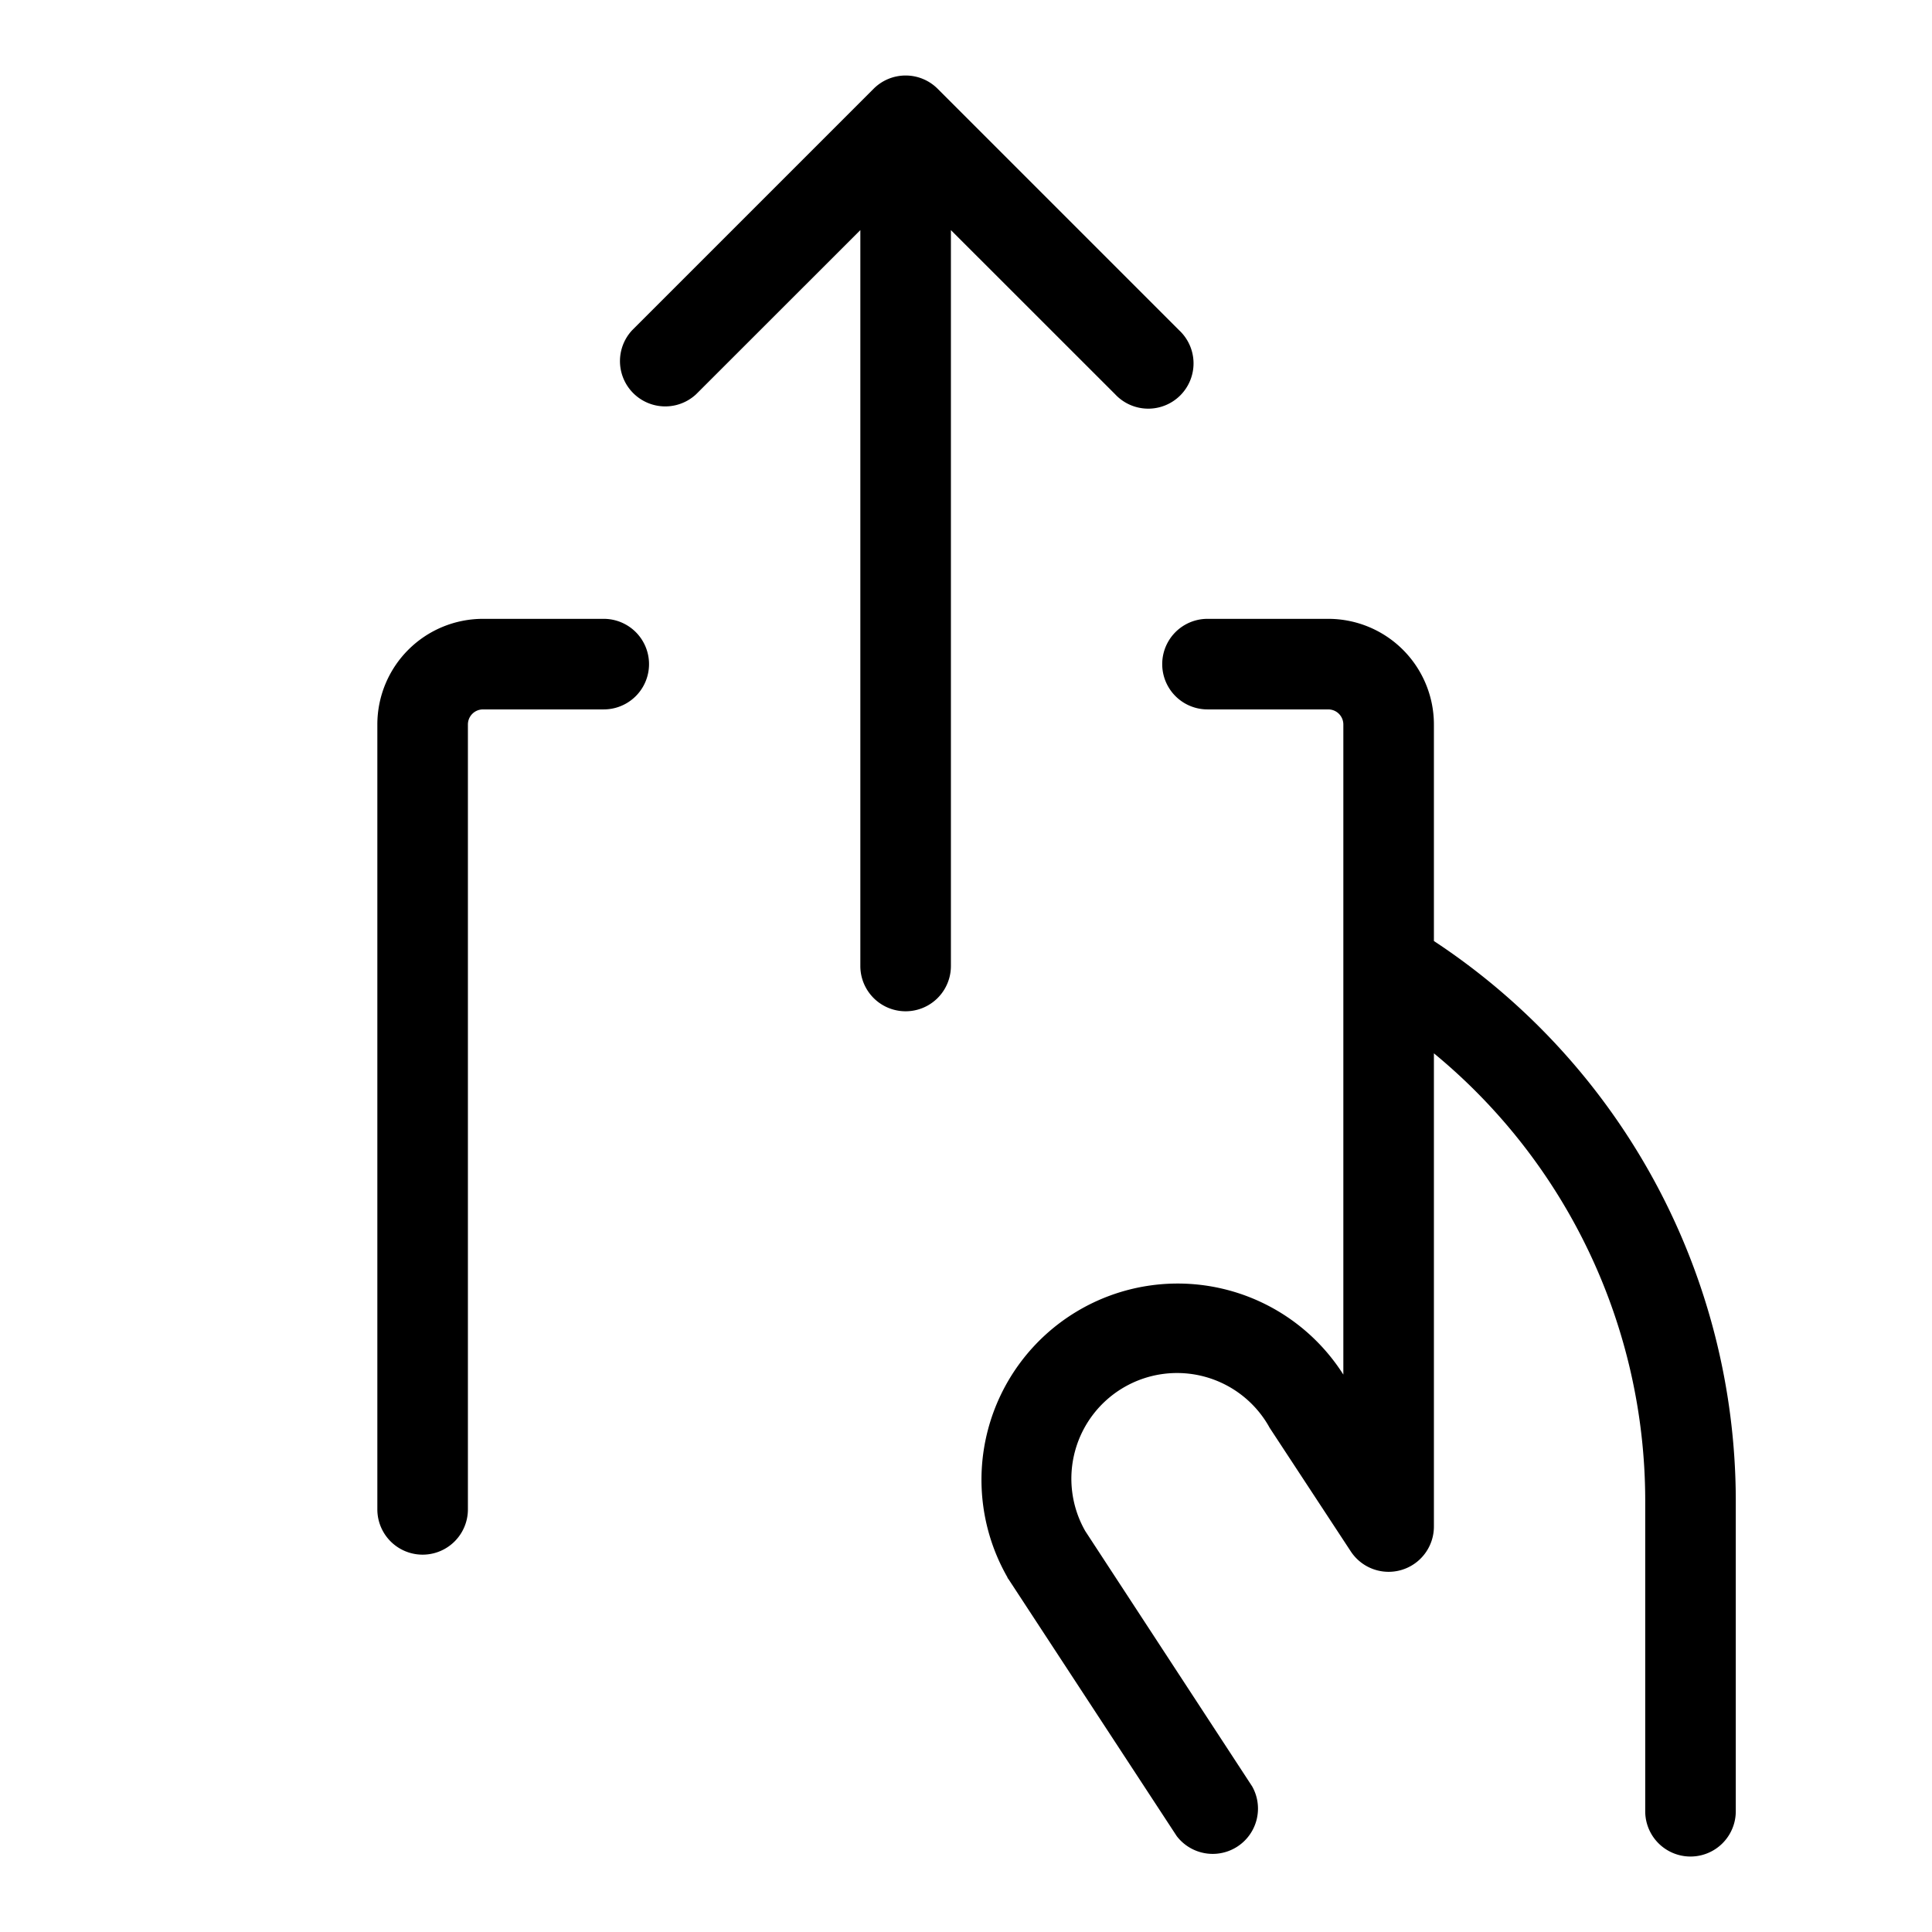<svg xmlns="http://www.w3.org/2000/svg" width="40" height="40" fill="tw:gb-grey-900" viewBox="0 0 256 256"><path d="M126,30.49V128a6,6,0,0,1-12,0V30.49L92.24,52.24a6,6,0,0,1-8.48-8.48l32-32a6,6,0,0,1,8.48,0l32,32a6,6,0,1,1-8.48,8.48Zm64,94.2V96a14,14,0,0,0-14-14H160a6,6,0,0,0,0,12h16a2,2,0,0,1,2,2v86.14A26,26,0,0,0,133.49,209c0,.1.11.19.17.29l22.26,34a6,6,0,0,0,10-6.58L143.8,202.87A14,14,0,0,1,168.13,189a2.75,2.75,0,0,0,.17.29L179,205.59a6,6,0,0,0,11-3.28V139.57a76.83,76.83,0,0,1,28,59.08V240a6,6,0,0,0,12,0V198.65A88.88,88.88,0,0,0,190,124.69ZM80,82H64A14,14,0,0,0,50,96V200a6,6,0,0,0,12,0V96a2,2,0,0,1,2-2H80a6,6,0,0,0,0-12Z"></path></svg>

